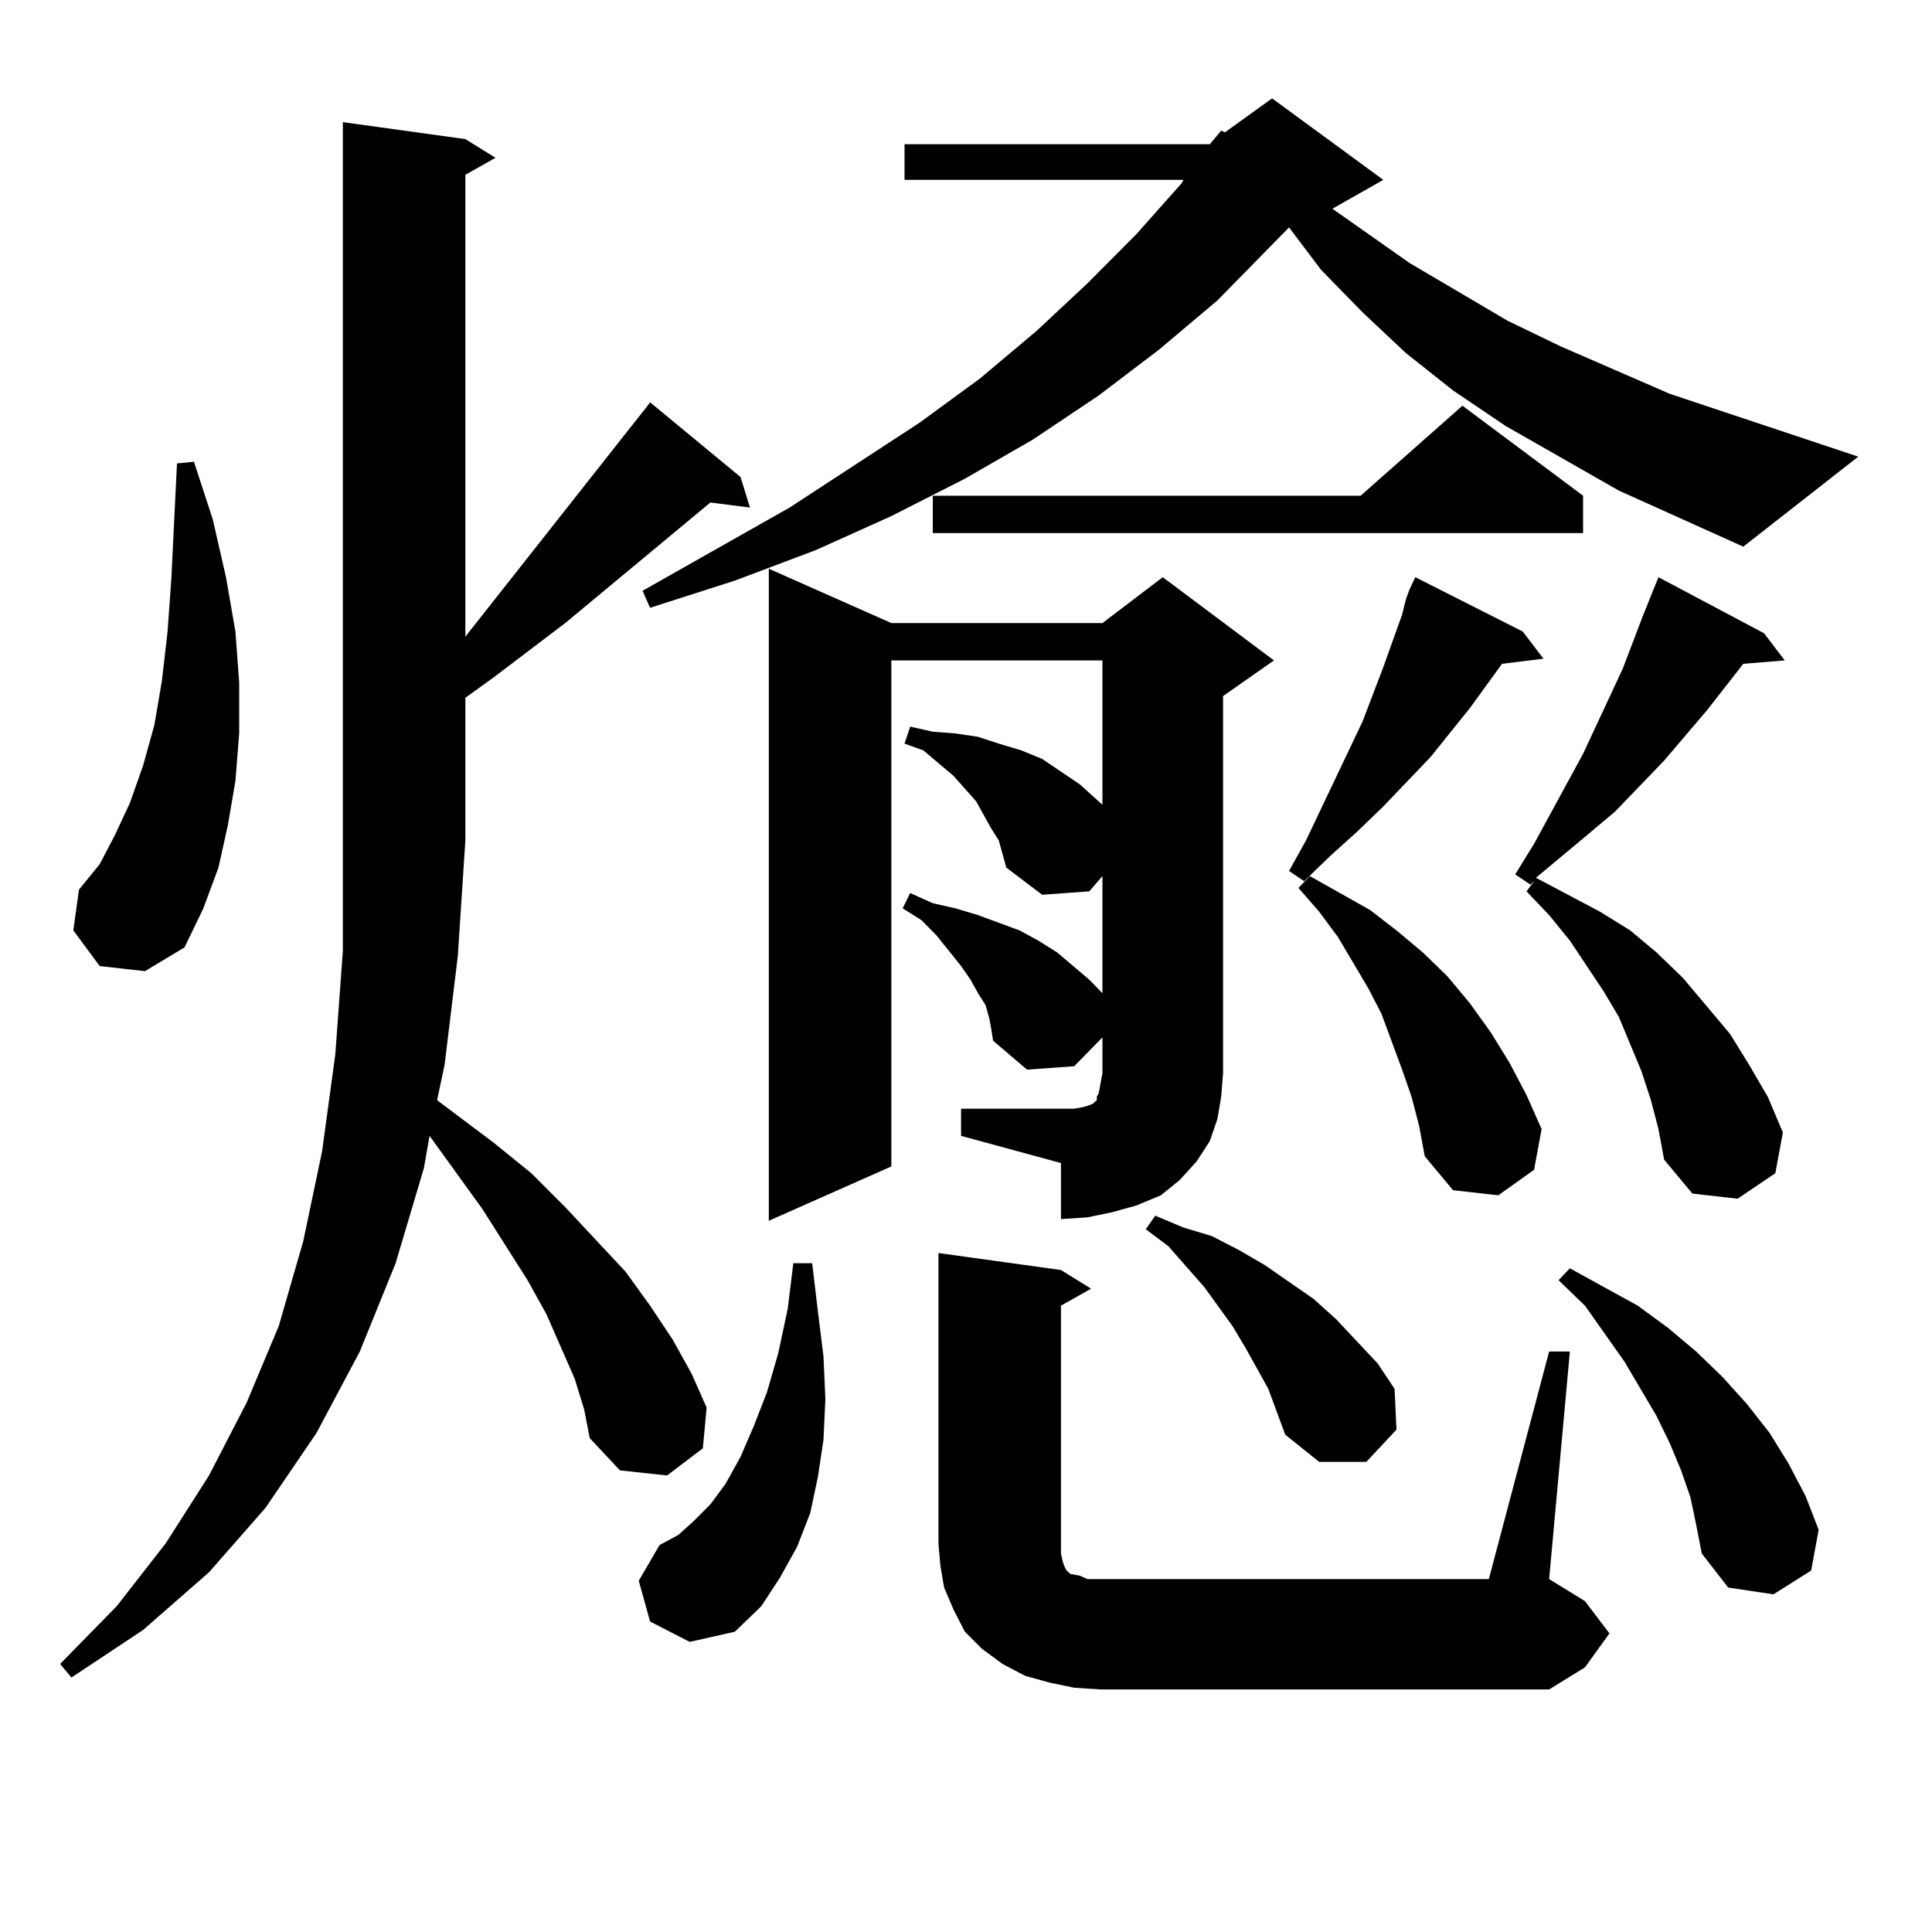 <?xml version="1.0" encoding="utf-8"?>
<!-- Generator: Adobe Illustrator 16.0.0, SVG Export Plug-In . SVG Version: 6.00 Build 0)  -->
<!DOCTYPE svg PUBLIC "-//W3C//DTD SVG 1.1//EN" "http://www.w3.org/Graphics/SVG/1.1/DTD/svg11.dtd">
<svg version="1.1" id="图层_1" xmlns="http://www.w3.org/2000/svg" xmlns:xlink="http://www.w3.org/1999/xlink" x="0px" y="0px"
	 width="1000px" height="1000px" viewBox="0 0 1000 1000" enable-background="new 0 0 1000 1000" xml:space="preserve">
<path d="M297.456,713.605l-14.634-33.398l-9.756-17.578l-23.414-36.914l-27.316-37.793l-2.927,16.699l-14.634,49.219l-18.536,45.703
	l-22.438,42.188l-26.341,38.672l-29.268,33.398l-34.146,29.883l-37.072,24.609l-5.854-7.031l29.268-29.883l25.365-32.52
	l22.438-35.156l19.512-37.793l16.585-39.551l12.683-43.945l9.756-46.582l6.829-50.098l3.902-53.613V63.215l63.413,8.789
	l15.609,9.668l-15.609,8.789v239.063l83.9-106.348l9.756-12.305l1.951-2.637l46.828,38.672l4.878,15.82l-20.487-2.637l-75.12,62.402
	l-37.072,28.125l-14.634,10.547v73.828l-3.902,59.766l-6.829,56.25l-3.902,18.457l29.268,21.973l19.512,15.82l17.561,17.578
	l31.219,33.398l12.683,17.578l11.707,17.578l9.756,17.578l7.805,17.578l-1.951,21.094l-18.536,14.063l-24.39-2.637l-15.609-16.699
	l-2.927-14.941L297.456,713.605z M51.608,500.031L37.95,481.574l2.927-21.094l10.731-13.184l7.805-14.941l7.805-16.699l6.829-19.336
	l5.854-21.094l3.902-22.852l2.927-25.488l1.951-27.246l2.927-59.766l8.78-0.879l9.756,29.883l6.829,29.883l4.878,28.125
	l1.951,26.367v26.367l-1.951,24.609l-3.902,22.852l-4.878,21.973l-7.805,21.094l-9.756,20.215l-20.487,12.305L51.608,500.031z
	 M336.479,839.289l-5.854-21.094l10.731-18.457l9.756-5.273l7.805-7.031l8.78-8.789l7.805-10.547l7.805-14.063l6.829-15.82
	l6.829-17.578l5.854-20.215l4.878-22.852l2.927-23.73h9.756l2.927,24.609l2.927,23.73l0.976,21.973l-0.976,21.094l-2.927,19.336
	l-3.902,18.457l-6.829,17.578l-8.78,15.82l-9.756,14.941l-13.658,13.184l-23.414,5.273L336.479,839.289z M626.229,74.641
	l5.854-7.031l1.951,0.879l24.39-17.578l57.56,42.188l-26.341,14.941l39.999,28.125l50.73,29.883l27.316,13.184l56.584,24.609
	l97.559,32.52l-59.511,46.582l-64.389-29.004l-58.535-33.398l-27.316-18.457l-24.39-19.336l-22.438-21.094l-21.463-21.973
	l-16.585-21.973L630.131,155.5l-30.243,25.488l-31.219,23.73l-34.146,22.852l-35.121,20.215l-38.048,19.336l-39.023,17.578
	l-41.95,15.82l-43.901,14.063l-3.902-8.789l76.096-43.066l67.315-43.945l31.219-22.852l29.268-24.609l26.341-24.609l25.365-25.488
	l23.414-26.367l0.976-1.758H468.184V74.641H626.229z M497.451,573.859h51.706h6.829l4.878-0.879l2.927-0.879l1.951-0.879
	l0.976-0.879l0.976-0.879v-1.758l0.976-1.758l0.976-5.273l0.976-5.273v-18.457l-14.634,14.941l-24.39,1.758l-17.561-14.941
	l-0.976-6.152l-0.976-5.273l-1.951-7.031l-3.902-6.152l-3.902-7.031l-4.878-7.031l-12.683-15.82l-7.805-7.91l-9.756-6.152
	l3.902-7.91l11.707,5.273l11.707,2.637l11.707,3.516l21.463,7.91l9.756,5.273l9.756,6.152l16.585,14.063l6.829,7.031v-60.645
	l-6.829,7.91l-24.39,1.758l-18.536-14.063l-1.951-7.031l-1.951-7.031l-3.902-6.152l-7.805-14.063l-11.707-13.184l-15.609-13.184
	l-9.756-3.516l2.927-8.789l11.707,2.637l11.707,0.879l11.707,1.758l10.731,3.516l11.707,3.516l10.731,4.395l19.512,13.184l8.78,7.91
	l2.927,2.637v-74.707H461.354v261.914l-63.413,28.125v-337.5l63.413,28.125H570.62l31.219-23.73l57.56,43.066l-26.341,18.457
	v195.117l-0.976,12.305l-1.951,11.426l-3.902,11.426l-6.829,10.547l-8.78,9.668l-9.756,7.91l-12.683,5.273l-12.683,3.516
	l-12.683,2.637l-13.658,0.879v-29.004l-51.706-14.063V573.859z M819.395,256.574v19.336H482.817v-19.336h221.458l52.682-46.582
	L819.395,256.574z M801.834,699.543h10.731l-10.731,117.773l18.536,11.426l12.683,16.699L820.37,863.02l-18.536,11.426H569.645
	l-13.658-0.879l-12.683-2.637l-12.683-3.516l-11.707-6.152l-10.731-7.91l-8.78-8.789l-5.854-11.426l-4.878-11.426l-1.951-11.426
	l-0.976-11.426V648.566l63.413,8.789l15.609,9.668l-15.609,8.789v128.32l0.976,4.395l0.976,2.637l0.976,1.758l0.976,0.879
	l0.976,0.879l4.878,0.879l3.902,1.758h6.829h200.971L801.834,699.543z M656.472,718.879l-11.707-21.094l-6.829-11.426
	l-14.634-20.215l-18.536-21.094l-11.707-8.789l4.878-7.031l14.634,6.152l14.634,4.395l13.658,7.031l13.658,7.91l25.365,17.578
	l11.707,10.547l10.731,11.426l10.731,11.426l8.78,13.184l0.976,21.094l-15.609,16.699h-24.39l-17.561-14.063L656.472,718.879z
	 M727.689,310.188l1.951-5.273l2.927-6.152l55.608,28.125l10.731,14.063l-21.463,2.637l-16.585,22.852l-20.487,25.488l-24.39,25.488
	l-13.658,13.184l-13.658,12.305l-13.658,13.184l-7.805-5.273l8.78-15.82l29.268-61.523l10.731-28.125l9.756-27.246L727.689,310.188z
	 M730.616,567.707l-4.878-14.063l-10.731-29.004l-6.829-13.184l-15.609-26.367l-9.756-13.184l-10.731-12.305l5.854-6.152
	l31.219,17.578l13.658,10.547L736.47,493l12.683,12.305l11.707,14.063l10.731,14.941l9.756,15.82l8.78,16.699l7.805,17.578
	l-3.902,21.094l-18.536,13.184l-23.414-2.637l-14.634-17.578l-2.927-15.82L730.616,567.707z M854.516,569.465l-4.878-14.941
	l-11.707-28.125l-7.805-13.184l-17.561-26.367l-10.731-13.184l-11.707-12.305l3.902-5.273l-1.951,1.758l-7.805-5.273l9.756-15.82
	l25.365-46.582l20.487-43.945l10.731-28.125l7.805-19.336l54.633,29.004l10.731,14.063l-21.463,1.758l-18.536,23.73l-22.438,26.367
	l-25.365,26.367l-14.634,12.305l-26.341,21.973l33.17,17.578l15.609,9.668L857.442,493l13.658,13.184l24.39,29.004l9.756,15.82
	l9.756,16.699l7.805,18.457l-3.902,21.094l-19.512,13.184l-23.414-2.637l-14.634-17.578l-2.927-15.82L854.516,569.465z
	 M875.003,775.129l-4.878-14.063l-5.854-14.063l-6.829-14.063l-16.585-28.125l-20.487-29.004l-13.658-13.184l5.854-6.152
	l35.121,19.336l15.609,11.426l14.634,12.305l13.658,13.184l12.683,14.063l11.707,14.941l9.756,15.82l8.78,16.699l6.829,17.578
	l-3.902,21.094l-19.512,12.305l-23.414-3.516l-13.658-17.578l-2.927-14.941L875.003,775.129z"/>
</svg>
